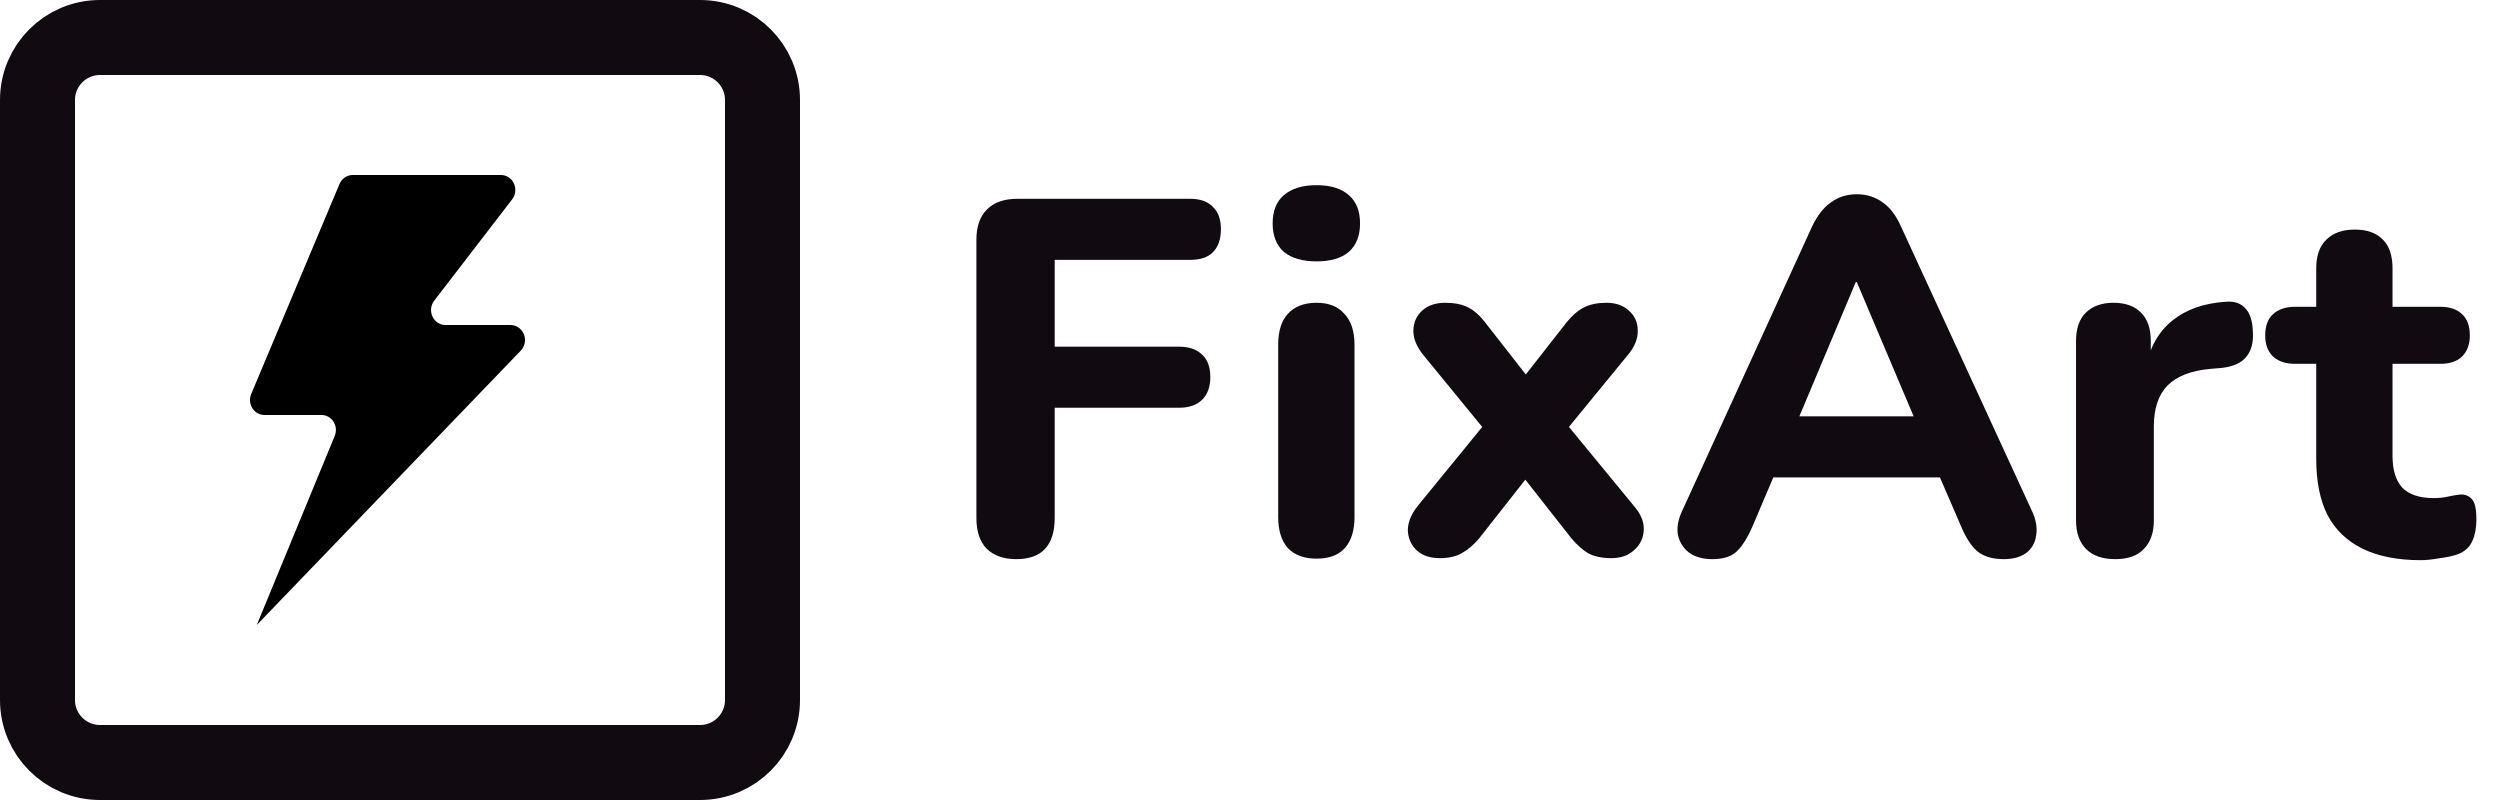 <?xml version="1.0" encoding="UTF-8"?> <svg xmlns="http://www.w3.org/2000/svg" width="100" height="32" viewBox="0 0 100 32" fill="none"> <path d="M10.271 25L13.389 17.436C13.427 17.345 13.442 17.245 13.434 17.146C13.425 17.047 13.393 16.952 13.341 16.869C13.288 16.786 13.217 16.718 13.133 16.671C13.049 16.624 12.955 16.599 12.859 16.599H10.579C10.483 16.599 10.389 16.575 10.304 16.528C10.22 16.481 10.148 16.413 10.095 16.329C10.042 16.246 10.011 16.151 10.002 16.052C9.994 15.952 10.009 15.852 10.048 15.761L13.58 7.36C13.625 7.253 13.699 7.162 13.793 7.098C13.887 7.034 13.997 7 14.109 7H20.035C20.144 7 20.251 7.032 20.343 7.092C20.435 7.152 20.509 7.239 20.556 7.34C20.603 7.442 20.621 7.556 20.609 7.668C20.596 7.781 20.554 7.887 20.486 7.975L17.369 12.026C17.301 12.115 17.258 12.221 17.246 12.333C17.234 12.445 17.252 12.559 17.299 12.661C17.346 12.763 17.42 12.849 17.512 12.909C17.604 12.969 17.711 13.001 17.82 13.001H20.422C20.537 13.001 20.648 13.036 20.743 13.102C20.838 13.168 20.913 13.262 20.956 13.371C21 13.481 21.011 13.602 20.989 13.718C20.966 13.835 20.911 13.942 20.83 14.026L10.271 25Z" fill="black"></path> <path d="M4 1.5H28C29.381 1.5 30.5 2.619 30.5 4V28C30.5 29.381 29.381 30.5 28 30.5H4C2.619 30.5 1.5 29.381 1.5 28V4C1.5 2.619 2.619 1.5 4 1.5Z" stroke="#110B11" stroke-width="3" stroke-linejoin="round"></path> <path d="M40.652 22.366C40.14 22.366 39.743 22.225 39.46 21.942C39.19 21.66 39.056 21.249 39.056 20.711V9.587C39.056 9.062 39.197 8.658 39.48 8.376C39.763 8.093 40.167 7.952 40.693 7.952H47.604C48.009 7.952 48.312 8.059 48.514 8.275C48.729 8.477 48.837 8.773 48.837 9.163C48.837 9.567 48.729 9.876 48.514 10.092C48.312 10.294 48.009 10.395 47.604 10.395H42.188V13.867H47.16C47.564 13.867 47.874 13.975 48.089 14.19C48.305 14.392 48.413 14.688 48.413 15.078C48.413 15.469 48.305 15.771 48.089 15.987C47.874 16.202 47.564 16.31 47.16 16.31H42.188V20.711C42.188 21.814 41.676 22.366 40.652 22.366Z" fill="#110B11"></path> <path d="M52.664 22.346C52.165 22.346 51.782 22.205 51.512 21.922C51.256 21.626 51.128 21.216 51.128 20.691V13.786C51.128 13.248 51.256 12.837 51.512 12.555C51.782 12.259 52.165 12.111 52.664 12.111C53.149 12.111 53.52 12.259 53.776 12.555C54.045 12.837 54.18 13.248 54.18 13.786V20.691C54.18 21.216 54.052 21.626 53.796 21.922C53.54 22.205 53.163 22.346 52.664 22.346ZM52.664 10.455C52.098 10.455 51.66 10.327 51.35 10.072C51.054 9.802 50.906 9.426 50.906 8.941C50.906 8.443 51.054 8.066 51.35 7.811C51.66 7.541 52.098 7.407 52.664 7.407C53.23 7.407 53.661 7.541 53.957 7.811C54.254 8.066 54.402 8.443 54.402 8.941C54.402 9.426 54.254 9.802 53.957 10.072C53.661 10.327 53.23 10.455 52.664 10.455Z" fill="#110B11"></path> <path d="M57.587 22.326C57.209 22.326 56.906 22.225 56.677 22.023C56.448 21.808 56.327 21.539 56.313 21.216C56.313 20.893 56.448 20.563 56.718 20.226L59.85 16.391V17.763L56.94 14.21C56.657 13.86 56.522 13.524 56.536 13.201C56.549 12.878 56.67 12.615 56.9 12.414C57.129 12.212 57.432 12.111 57.809 12.111C58.173 12.111 58.476 12.171 58.718 12.292C58.961 12.414 59.19 12.615 59.406 12.898L61.568 15.664H60.497L62.659 12.898C62.888 12.615 63.124 12.414 63.367 12.292C63.609 12.171 63.906 12.111 64.256 12.111C64.633 12.111 64.936 12.218 65.165 12.434C65.394 12.636 65.509 12.898 65.509 13.221C65.522 13.544 65.388 13.874 65.105 14.21L62.194 17.763V16.391L65.347 20.226C65.63 20.549 65.765 20.872 65.751 21.195C65.738 21.518 65.61 21.788 65.367 22.003C65.138 22.218 64.835 22.326 64.458 22.326C64.094 22.326 63.791 22.265 63.548 22.144C63.319 22.01 63.09 21.808 62.861 21.539L60.497 18.531H61.528L59.163 21.539C58.947 21.794 58.718 21.989 58.476 22.124C58.247 22.259 57.95 22.326 57.587 22.326Z" fill="#110B11"></path> <path d="M68.492 22.366C68.114 22.366 67.805 22.279 67.562 22.104C67.333 21.929 67.185 21.693 67.117 21.397C67.064 21.101 67.124 20.771 67.299 20.408L72.473 9.082C72.689 8.625 72.945 8.295 73.241 8.093C73.537 7.878 73.881 7.77 74.272 7.77C74.662 7.77 75.006 7.878 75.302 8.093C75.599 8.295 75.848 8.625 76.05 9.082L81.264 20.408C81.439 20.771 81.5 21.108 81.446 21.418C81.406 21.714 81.271 21.949 81.042 22.124C80.813 22.286 80.516 22.366 80.153 22.366C79.695 22.366 79.338 22.259 79.082 22.043C78.839 21.828 78.624 21.491 78.435 21.034L77.222 18.228L78.475 19.096H70.048L71.301 18.228L70.109 21.034C69.906 21.505 69.691 21.848 69.462 22.064C69.246 22.265 68.923 22.366 68.492 22.366ZM74.231 11.283L71.644 17.44L71.099 16.653H77.424L76.879 17.44L74.272 11.283H74.231Z" fill="#110B11"></path> <path d="M84.618 22.366C84.106 22.366 83.715 22.232 83.445 21.963C83.176 21.693 83.041 21.31 83.041 20.812V13.645C83.041 13.147 83.169 12.77 83.425 12.514C83.695 12.245 84.065 12.111 84.537 12.111C85.022 12.111 85.392 12.245 85.648 12.514C85.904 12.77 86.032 13.147 86.032 13.645V14.695H85.83C85.992 13.887 86.349 13.261 86.901 12.817C87.454 12.373 88.168 12.124 89.044 12.07C89.38 12.043 89.636 12.131 89.812 12.333C90 12.521 90.101 12.837 90.115 13.282C90.142 13.699 90.054 14.028 89.852 14.271C89.663 14.513 89.34 14.661 88.882 14.715L88.417 14.755C87.649 14.823 87.076 15.045 86.699 15.421C86.335 15.798 86.154 16.343 86.154 17.057V20.812C86.154 21.31 86.019 21.693 85.749 21.963C85.493 22.232 85.116 22.366 84.618 22.366Z" fill="#110B11"></path> <path d="M96.833 22.407C95.903 22.407 95.121 22.252 94.488 21.942C93.868 21.633 93.404 21.182 93.094 20.59C92.797 19.998 92.649 19.251 92.649 18.349V14.553H91.8C91.423 14.553 91.127 14.453 90.911 14.251C90.709 14.049 90.608 13.773 90.608 13.423C90.608 13.046 90.709 12.763 90.911 12.575C91.127 12.373 91.423 12.272 91.8 12.272H92.649V10.738C92.649 10.226 92.784 9.843 93.053 9.587C93.323 9.318 93.7 9.183 94.185 9.183C94.684 9.183 95.061 9.318 95.317 9.587C95.573 9.843 95.701 10.226 95.701 10.738V12.272H97.621C97.998 12.272 98.288 12.373 98.49 12.575C98.692 12.763 98.793 13.046 98.793 13.423C98.793 13.773 98.692 14.049 98.49 14.251C98.288 14.453 97.998 14.553 97.621 14.553H95.701V18.228C95.701 18.793 95.829 19.217 96.085 19.5C96.354 19.782 96.779 19.924 97.358 19.924C97.56 19.924 97.749 19.903 97.924 19.863C98.099 19.823 98.261 19.796 98.409 19.782C98.598 19.769 98.752 19.829 98.874 19.964C98.995 20.085 99.056 20.361 99.056 20.792C99.056 21.115 99.002 21.397 98.894 21.64C98.786 21.882 98.598 22.057 98.328 22.165C98.153 22.232 97.91 22.286 97.601 22.326C97.304 22.38 97.048 22.407 96.833 22.407Z" fill="#110B11"></path> </svg> 
